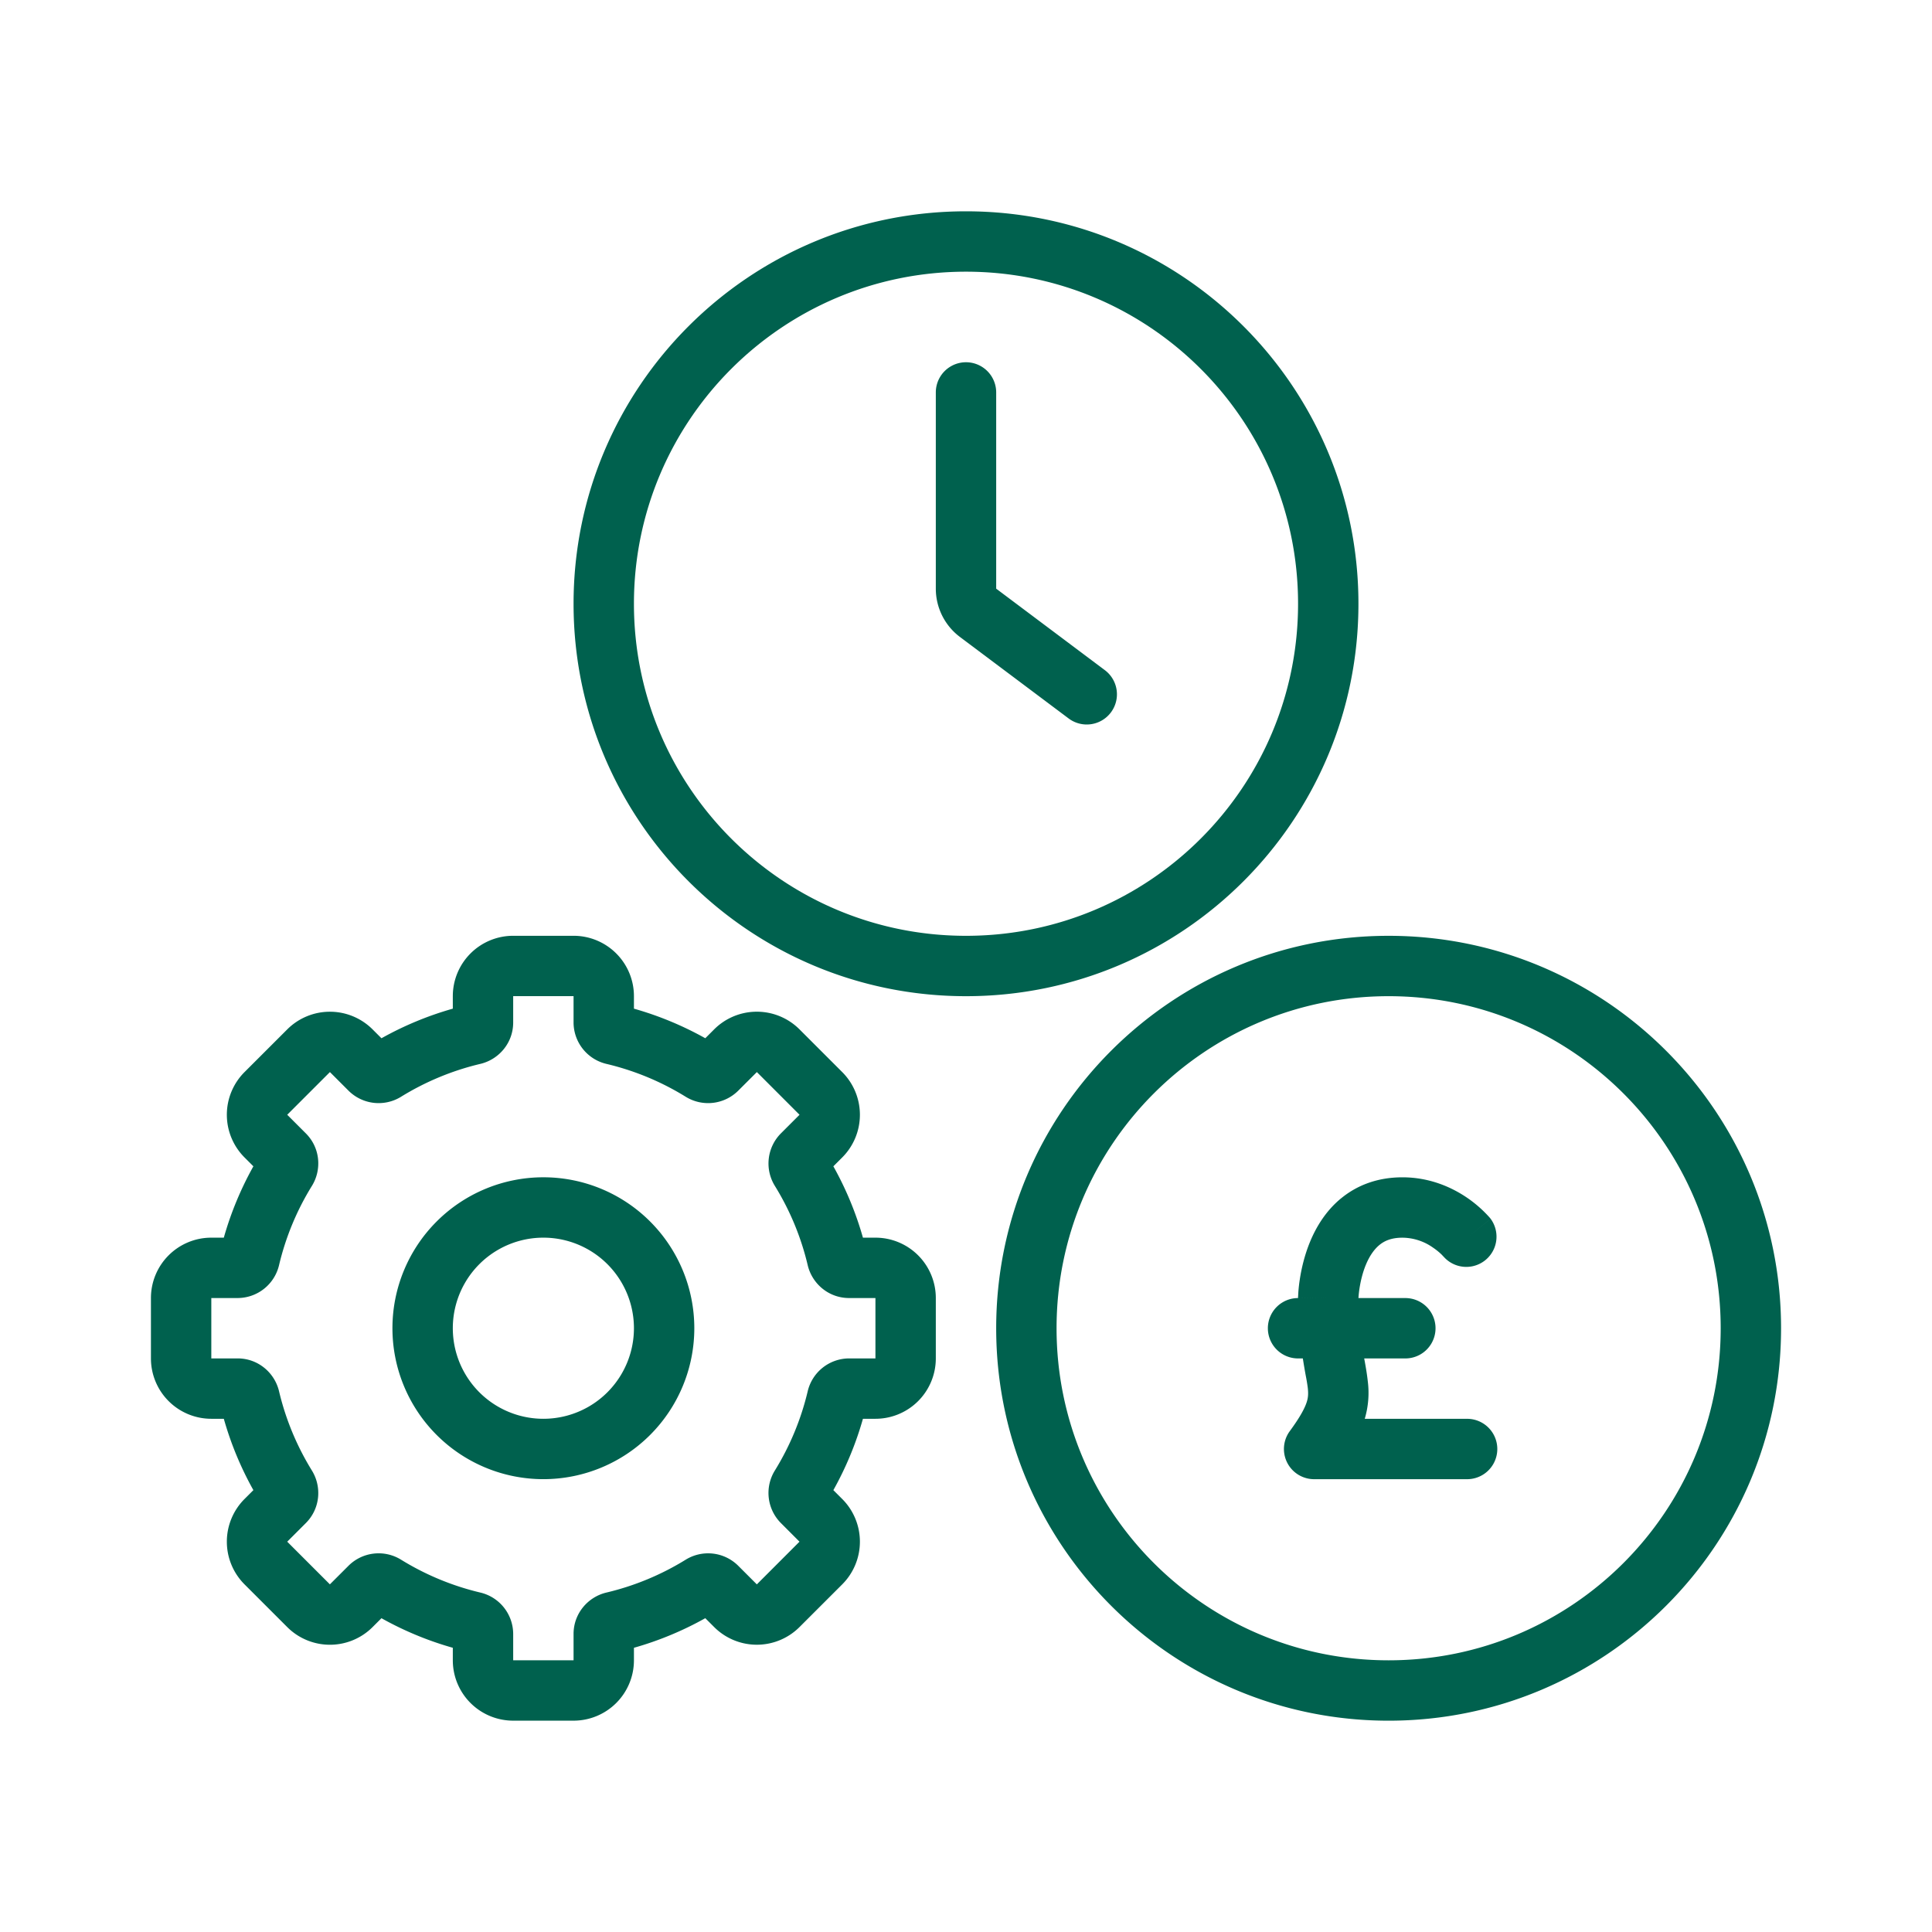 <?xml version="1.0" encoding="UTF-8"?>
<svg xmlns="http://www.w3.org/2000/svg" fill="none" viewBox="0 0 72 72" width="48" height="48"><path fill="#00614E" fill-rule="evenodd" d="M36 10.125c-6.834 0-12.375 5.54-12.375 12.375 0 6.834 5.54 12.375 12.375 12.375 6.834 0 12.375-5.54 12.375-12.375 0-6.834-5.54-12.375-12.375-12.375M21.375 22.5c0-8.077 6.548-14.625 14.625-14.625S50.625 14.423 50.625 22.5 44.077 37.125 36 37.125 21.375 30.577 21.375 22.5M51.75 37.125c-6.834 0-12.375 5.54-12.375 12.375 0 6.834 5.54 12.375 12.375 12.375 6.834 0 12.375-5.54 12.375-12.375 0-6.834-5.54-12.375-12.375-12.375M37.125 49.5c0-8.077 6.548-14.625 14.625-14.625S66.375 41.423 66.375 49.5 59.827 64.125 51.75 64.125 37.125 57.577 37.125 49.5m0-34.875a1.125 1.125 0 0 0-2.25 0v7.313c0 .708.333 1.375.9 1.8l4.05 3.037a1.125 1.125 0 1 0 1.35-1.8l-4.05-3.037zM49.98 44.658c.59-.485 1.353-.783 2.284-.783 1.043 0 1.863.39 2.404.757a4.6 4.6 0 0 1 .836.731l.02.023.017.02.007.01.002.003.002.002-.866.695c.867-.694.867-.695.866-.695a1.126 1.126 0 0 1-1.747 1.417l-.01-.01-.07-.074a2.4 2.4 0 0 0-.322-.26 2 2 0 0 0-1.139-.369c-.419 0-.676.123-.857.272-.2.165-.369.412-.5.725-.13.31-.203.637-.243.895-.019.127-.029.23-.034.298l-.003.033-.001.027h1.747a1.125 1.125 0 0 1 0 2.25H50.84c.051.277.1.547.135.865a3.4 3.4 0 0 1-.115 1.385h3.815a1.125 1.125 0 0 1 0 2.25h-5.702a1.125 1.125 0 0 1-.907-1.79c.385-.525.549-.841.622-1.054.062-.179.074-.323.05-.553a7 7 0 0 0-.075-.456q-.051-.271-.11-.647h-.178a1.125 1.125 0 0 1 0-2.25v-.022l.137.003h.004l.984.019-1.125-.022v-.024l.003-.043.008-.142a6 6 0 0 1 .054-.466c.057-.374.169-.892.392-1.425.223-.531.577-1.127 1.148-1.596m-33.105-7.533a2.25 2.25 0 0 1 2.25-2.25h2.25a2.25 2.25 0 0 1 2.25 2.25v.466c.936.265 1.827.637 2.659 1.102l.33-.33a2.25 2.25 0 0 1 3.182 0l1.591 1.591a2.25 2.25 0 0 1 0 3.182l-.33.33a12.3 12.3 0 0 1 1.102 2.659h.466a2.25 2.25 0 0 1 2.25 2.25v2.25a2.25 2.25 0 0 1-2.25 2.25h-.466a12.3 12.3 0 0 1-1.102 2.659l.33.33a2.25 2.25 0 0 1 0 3.182l-1.591 1.59a2.25 2.25 0 0 1-3.182 0l-.33-.33c-.832.466-1.723.838-2.659 1.103v.466a2.25 2.25 0 0 1-2.25 2.25h-2.25a2.25 2.25 0 0 1-2.25-2.25v-.466a12.3 12.3 0 0 1-2.659-1.102l-.33.33a2.25 2.25 0 0 1-3.182 0l-1.591-1.591a2.25 2.25 0 0 1 0-3.182l.33-.33a12.3 12.3 0 0 1-1.102-2.659h-.466a2.25 2.25 0 0 1-2.25-2.25v-2.25a2.25 2.25 0 0 1 2.25-2.25h.466c.265-.936.637-1.827 1.102-2.659l-.33-.33a2.25 2.25 0 0 1 0-3.182l1.591-1.59a2.25 2.25 0 0 1 3.182 0l.33.33a12.3 12.3 0 0 1 2.659-1.103zm4.5 0h-2.25v.982c0 .758-.53 1.377-1.224 1.542-1.059.251-2.053.669-2.955 1.225a1.59 1.59 0 0 1-1.956-.225l-.695-.695-1.591 1.591.695.695c.536.536.599 1.349.225 1.956a10 10 0 0 0-1.225 2.955 1.59 1.59 0 0 1-1.542 1.224h-.982v2.25h.982c.758 0 1.377.53 1.542 1.224.251 1.059.669 2.053 1.225 2.955.374.607.31 1.42-.225 1.956l-.695.695 1.59 1.59.696-.695a1.59 1.59 0 0 1 1.956-.224c.901.556 1.896.974 2.955 1.225a1.59 1.59 0 0 1 1.224 1.542v.982h2.25v-.982c0-.758.53-1.377 1.224-1.542a10 10 0 0 0 2.955-1.225 1.59 1.59 0 0 1 1.956.225l.695.695 1.59-1.591-.694-.695a1.59 1.59 0 0 1-.225-1.956c.556-.901.974-1.896 1.225-2.955a1.59 1.59 0 0 1 1.542-1.224h.982v-2.25h-.982c-.758 0-1.377-.53-1.542-1.224a10 10 0 0 0-1.224-2.955 1.59 1.59 0 0 1 .224-1.956l.695-.695-1.59-1.591-.696.695a1.59 1.59 0 0 1-1.956.225 10 10 0 0 0-2.955-1.225 1.59 1.59 0 0 1-1.224-1.542zm-4.5 12.375a3.375 3.375 0 1 1 6.75 0 3.375 3.375 0 0 1-6.75 0m3.375-5.625a5.625 5.625 0 1 0 0 11.25 5.625 5.625 0 0 0 0-11.25" clip-rule="evenodd"/></svg>
